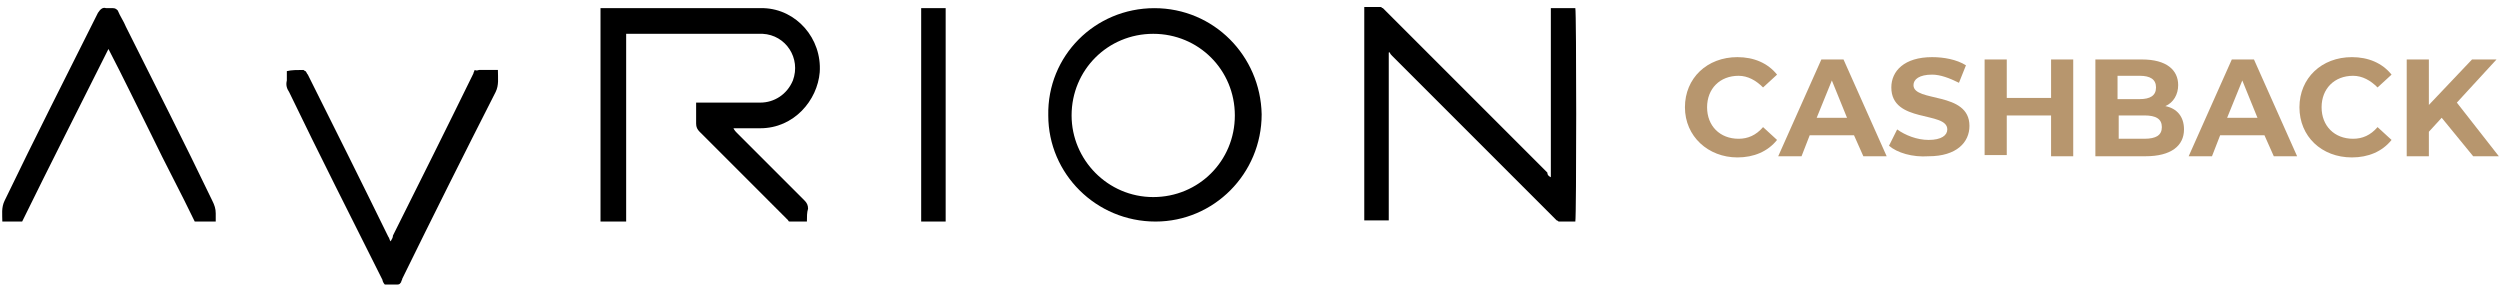 <?xml version="1.0" encoding="utf-8"?>
<!-- Generator: Adobe Illustrator 26.2.1, SVG Export Plug-In . SVG Version: 6.00 Build 0)  -->
<svg version="1.1" id="Layer_1" xmlns="http://www.w3.org/2000/svg" xmlns:xlink="http://www.w3.org/1999/xlink" x="0px" y="0px"
	 viewBox="0 0 214.4 25" style="enable-background:new 0 0 214.4 25;" xml:space="preserve">
<style type="text/css">
	.st0{fill:#B7966E;}
</style>
<g>
	<g>
		<g>
			<g>
				<path d="M69.2,19c-0.5,0-1,0-1.4,0c-0.1,0-0.2,0-0.2-0.1c-0.1-0.1-0.1-0.1-0.2-0.2c-2.5-2.5-4.9-4.9-7.4-7.4
					c-0.2-0.2-0.3-0.4-0.3-0.7c0-0.5,0-1,0-1.4c0-0.1,0-0.3,0-0.4c0.2,0,0.3,0,0.5,0c1.7,0,3.3,0,5,0c1.2,0,2.3-0.7,2.8-1.9
					c0.7-1.9-0.6-3.9-2.6-4c-0.1,0-0.3,0-0.4,0c-3.6,0-7.2,0-10.8,0c-0.2,0-0.3,0-0.5,0c0,5.4,0,10.7,0,16.1c-0.7,0-1.4,0-2.2,0
					c0-6.1,0-12.2,0-18.3c0.1,0,0.3,0,0.4,0c4.2,0,8.5,0,12.7,0c0.3,0,0.6,0,0.9,0c2.8,0.1,5,2.6,4.8,5.5c-0.2,2.4-2.2,4.8-5.1,4.8
					c-0.6,0-1.3,0-1.9,0c-0.1,0-0.3,0-0.4,0c0.1,0.2,0.2,0.3,0.3,0.4c1.9,1.9,3.9,3.9,5.8,5.8c0.2,0.2,0.3,0.4,0.3,0.7
					C69.2,18.2,69.2,18.6,69.2,19z"/>
				<path d="M133,15.2c0-4.9,0-9.7,0-14.5c0.7,0,1.4,0,2.1,0c0.1,0.3,0.1,17.8,0,18.3c-0.5,0-0.9,0-1.4,0c-0.1,0-0.1-0.1-0.2-0.1
					c-0.1-0.1-0.2-0.2-0.3-0.3c-4.6-4.6-9.2-9.2-13.8-13.8c-0.1-0.1-0.2-0.2-0.2-0.3c-0.1,0-0.1,0-0.1,0c0,0,0,0,0,0
					c0,0,0,0.1,0,0.1c0,4.7,0,9.5,0,14.2c0,0,0,0,0,0c0,0,0,0,0,0.1c-0.7,0-1.4,0-2.1,0c0-6.1,0-12.2,0-18.3c0.5,0,0.9,0,1.4,0
					c0.1,0,0.1,0.1,0.2,0.1c0.1,0.1,0.2,0.2,0.3,0.3c4.6,4.6,9.2,9.2,13.8,13.8C132.7,15,132.8,15.1,133,15.2z"/>
				<path d="M99,0.7c5.1,0,9.1,4.1,9.2,9.1c0,5.1-4.1,9.2-9.1,9.2c-5.1,0-9.2-4.1-9.2-9.1C89.8,4.8,93.9,0.7,99,0.7z M98.9,2.9
					c-3.9,0-7,3.1-7,7c0,3.8,3.1,7,7,7c3.9,0,7-3.1,7-7C105.9,6,102.8,2.9,98.9,2.9z"/>
				<path d="M1.9,19c-0.6,0-1.1,0-1.7,0c0-0.6-0.1-1.2,0.2-1.8C3,11.8,5.7,6.5,8.4,1.1c0.2-0.3,0.4-0.5,0.7-0.4c0.2,0,0.4,0,0.6,0
					c0.2,0,0.3,0.1,0.4,0.2c0.2,0.5,0.5,0.9,0.7,1.4c2.5,5,5,9.9,7.4,14.9c0.2,0.4,0.3,0.7,0.3,1.1c0,0.2,0,0.5,0,0.7
					c-0.6,0-1.2,0-1.8,0c-1.2-2.5-2.5-4.9-3.7-7.4c-1.2-2.4-2.4-4.9-3.7-7.4C6.8,9.2,4.3,14.1,1.9,19z"/>
				<path d="M42.7,6c0,0.7,0.1,1.3-0.2,1.9c-2.7,5.3-5.4,10.7-8,16c0,0.1-0.1,0.2-0.1,0.3c-0.1,0.1-0.1,0.2-0.3,0.2
					c-0.4,0-0.8,0-1.1,0c-0.1-0.1-0.2-0.3-0.2-0.4c-2.7-5.4-5.4-10.7-8-16.1c-0.2-0.3-0.3-0.6-0.2-1c0-0.3,0-0.5,0-0.8
					C25,6,25.5,6,26,6c0.1,0,0.1,0.1,0.2,0.1c0.1,0.1,0.1,0.2,0.2,0.3c2.3,4.6,4.6,9.2,6.9,13.9c0.1,0.1,0.1,0.3,0.2,0.4
					c0.1-0.2,0.2-0.3,0.2-0.5c2.3-4.6,4.6-9.2,6.9-13.9c0-0.1,0.1-0.2,0.1-0.3C40.9,6.1,41,6,41.1,6C41.6,6,42.1,6,42.7,6z"/>
				<path d="M81.1,19c-0.7,0-1.4,0-2.1,0c0-6.1,0-12.2,0-18.3c0.7,0,1.4,0,2.1,0C81.1,1,81.1,18.5,81.1,19z"/>
			</g>
		</g>
	</g>
	<g>
		<path class="st0" d="M144.5,9.2c0-2.5,1.9-4.3,4.5-4.3c1.4,0,2.6,0.5,3.4,1.5l-1.2,1.1c-0.6-0.6-1.3-1-2.1-1
			c-1.6,0-2.7,1.1-2.7,2.7c0,1.6,1.1,2.7,2.7,2.7c0.8,0,1.5-0.3,2.1-1l1.2,1.1c-0.8,1-2,1.5-3.4,1.5
			C146.5,13.5,144.5,11.7,144.5,9.2z"/>
		<path class="st0" d="M159,11.6h-3.8l-0.7,1.8h-2l3.7-8.3h1.9l3.7,8.3h-2L159,11.6z M158.4,10.1l-1.3-3.2l-1.3,3.2H158.4z"/>
		<path class="st0" d="M162,12.5l0.7-1.4c0.7,0.5,1.7,0.9,2.7,0.9c1.1,0,1.6-0.4,1.6-0.9c0-1.6-4.8-0.5-4.8-3.6
			c0-1.4,1.1-2.6,3.5-2.6c1,0,2.1,0.2,2.9,0.7l-0.6,1.5c-0.8-0.4-1.6-0.7-2.3-0.7c-1.1,0-1.6,0.4-1.6,0.9c0,1.5,4.8,0.5,4.8,3.5
			c0,1.4-1.1,2.6-3.5,2.6C164,13.5,162.7,13.1,162,12.5z"/>
		<path class="st0" d="M177.8,5.1v8.3h-1.9V9.9h-3.8v3.4h-1.9V5.1h1.9v3.3h3.8V5.1H177.8z"/>
		<path class="st0" d="M187.3,11.1c0,1.4-1.1,2.3-3.3,2.3h-4.3V5.1h4c2.1,0,3.1,0.9,3.1,2.2c0,0.8-0.4,1.5-1.1,1.8
			C186.7,9.3,187.3,10,187.3,11.1z M181.6,6.5v2h1.9c0.9,0,1.4-0.3,1.4-1s-0.5-1-1.4-1H181.6z M185.4,10.9c0-0.7-0.5-1-1.5-1h-2.2v2
			h2.2C184.9,11.9,185.4,11.6,185.4,10.9z"/>
		<path class="st0" d="M194.2,11.6h-3.8l-0.7,1.8h-2l3.7-8.3h1.9l3.7,8.3h-2L194.2,11.6z M193.6,10.1l-1.3-3.2l-1.3,3.2H193.6z"/>
		<path class="st0" d="M197.2,9.2c0-2.5,1.9-4.3,4.5-4.3c1.4,0,2.6,0.5,3.4,1.5l-1.2,1.1c-0.6-0.6-1.3-1-2.1-1
			c-1.6,0-2.7,1.1-2.7,2.7c0,1.6,1.1,2.7,2.7,2.7c0.8,0,1.5-0.3,2.1-1l1.2,1.1c-0.8,1-2,1.5-3.4,1.5
			C199.1,13.5,197.2,11.7,197.2,9.2z"/>
		<path class="st0" d="M209.4,10.1l-1.1,1.2v2.1h-1.9V5.1h1.9v3.9l3.7-3.9h2.1l-3.4,3.7l3.6,4.6h-2.2L209.4,10.1z"/>
	</g>
</g>
</svg>
